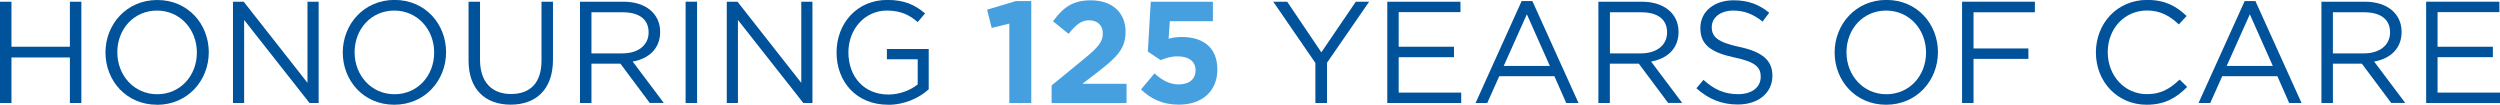 <svg xmlns="http://www.w3.org/2000/svg" id="Layer_1" data-name="Layer 1" viewBox="0 0 335.87 14.07"><defs><style>      .cls-1 {        fill: #46a0df;      }      .cls-2 {        isolation: isolate;      }      .cls-3 {        fill: #00529b;      }    </style></defs><g id="Group_10" data-name="Group 10"><g id="Honouring_125_Years_of_care" data-name="Honouring 125 Years of care" class="cls-2"><g class="cls-2"><path class="cls-3" d="M1.54,7.72v6.12H0V.23h1.54v6.05h7.85V.23h1.54v13.61h-1.54v-6.12H1.54Z"></path><path class="cls-3" d="M21.09,14.07c-4.14,0-6.92-3.25-6.92-7.02S16.99,0,21.13,0s6.92,3.25,6.92,7.02-2.82,7.06-6.96,7.06ZM21.09,1.42c-3.11,0-5.33,2.49-5.33,5.6s2.25,5.64,5.36,5.64,5.33-2.49,5.33-5.6-2.25-5.64-5.36-5.64Z"></path><path class="cls-3" d="M41.31.23h1.5v13.61h-1.22l-8.79-11.16v11.16h-1.5V.23h1.44l8.57,10.9V.23Z"></path><path class="cls-3" d="M52.97,14.07c-4.14,0-6.92-3.25-6.92-7.02s2.82-7.06,6.96-7.06,6.92,3.25,6.92,7.02-2.82,7.06-6.96,7.06ZM52.97,1.42c-3.11,0-5.33,2.49-5.33,5.6s2.25,5.64,5.36,5.64,5.33-2.49,5.33-5.6-2.25-5.64-5.36-5.64Z"></path><path class="cls-3" d="M74.29,8.03c0,3.97-2.27,6.03-5.68,6.03s-5.66-2.06-5.66-5.91V.23h1.54v7.81c0,2.94,1.55,4.59,4.16,4.59s4.1-1.52,4.1-4.49V.23h1.54v7.79Z"></path><path class="cls-3" d="M87.3,13.84l-3.95-5.29h-3.89v5.29h-1.54V.23h5.85c2.99,0,4.92,1.61,4.92,4.06,0,2.27-1.55,3.6-3.69,3.98l4.18,5.56h-1.89ZM83.66,1.65h-4.2v5.52h4.18c2.04,0,3.5-1.05,3.5-2.82s-1.28-2.7-3.48-2.7Z"></path><path class="cls-3" d="M93.65.23v13.61h-1.54V.23h1.54Z"></path><path class="cls-3" d="M107.65.23h1.5v13.61h-1.22l-8.79-11.16v11.16h-1.5V.23h1.44l8.57,10.9V.23Z"></path><path class="cls-3" d="M119.31,14.07c-4.28,0-6.92-3.11-6.92-7.02s2.74-7.06,6.82-7.06c2.29,0,3.71.66,5.07,1.81l-.99,1.17c-1.05-.91-2.22-1.55-4.14-1.55-3.01,0-5.17,2.55-5.17,5.6,0,3.27,2.08,5.68,5.38,5.68,1.55,0,2.99-.6,3.93-1.36v-3.38h-4.14v-1.38h5.62v5.42c-1.26,1.13-3.17,2.08-5.46,2.08Z"></path></g><g class="cls-2"><path class="cls-1" d="M136.51.14h2.04v13.7h-2.95V3.17l-2.37.58-.62-2.45,3.91-1.17Z"></path><path class="cls-1" d="M143.57,4.55l-2.1-1.69c1.34-1.83,2.64-2.82,5.07-2.82,2.9,0,4.68,1.67,4.68,4.22,0,2.27-1.17,3.42-3.58,5.29l-2.22,1.71h5.93v2.59h-10.07v-2.37l4.53-3.71c1.69-1.4,2.35-2.14,2.35-3.27s-.76-1.77-1.83-1.77-1.77.58-2.78,1.83Z"></path><path class="cls-1" d="M154.59.23h8.36v2.62h-5.79l-.16,2.35c.54-.14,1.03-.23,1.79-.23,2.68,0,4.76,1.28,4.76,4.37,0,2.9-2.04,4.72-5.17,4.72-2.18,0-3.77-.78-5.09-2.04l1.81-2.16c1.03.93,2.04,1.48,3.25,1.48,1.4,0,2.27-.68,2.27-1.9s-.95-1.87-2.41-1.87c-.86,0-1.63.23-2.27.51l-1.73-1.15.39-6.71Z"></path></g><g class="cls-2"><path class="cls-3" d="M178.27,13.84h-1.55v-5.38L171.06.23h1.87l4.59,6.8,4.63-6.8h1.79l-5.66,8.2v5.4Z"></path><path class="cls-3" d="M196.21,1.63h-8.3v4.65h7.43v1.4h-7.43v4.76h8.4v1.4h-9.93V.23h9.83v1.4Z"></path><path class="cls-3" d="M212.07,13.84h-1.65l-1.59-3.6h-7.41l-1.61,3.6h-1.57L204.43.14h1.44l6.2,13.7ZM205.13,1.92l-3.11,6.94h6.2l-3.09-6.94Z"></path><path class="cls-3" d="M224.12,13.84l-3.95-5.29h-3.89v5.29h-1.54V.23h5.85c2.99,0,4.92,1.61,4.92,4.06,0,2.27-1.55,3.6-3.69,3.98l4.18,5.56h-1.89ZM220.49,1.65h-4.2v5.52h4.18c2.04,0,3.5-1.05,3.5-2.82s-1.28-2.7-3.48-2.7Z"></path><path class="cls-3" d="M233.69,6.3c3.03.66,4.43,1.77,4.43,3.87,0,2.35-1.94,3.87-4.65,3.87-2.16,0-3.93-.72-5.56-2.18l.95-1.13c1.42,1.28,2.78,1.92,4.66,1.92s3.03-.95,3.03-2.33c0-1.28-.68-2-3.54-2.6-3.13-.68-4.57-1.69-4.57-3.95s1.89-3.73,4.47-3.73c1.98,0,3.4.56,4.78,1.67l-.89,1.19c-1.26-1.03-2.53-1.48-3.93-1.48-1.77,0-2.9.97-2.9,2.22s.7,2.02,3.69,2.66Z"></path><path class="cls-3" d="M253.4,14.07c-4.14,0-6.92-3.25-6.92-7.02s2.82-7.06,6.96-7.06,6.92,3.25,6.92,7.02-2.82,7.06-6.96,7.06ZM253.4,1.42c-3.11,0-5.33,2.49-5.33,5.6s2.25,5.64,5.36,5.64,5.33-2.49,5.33-5.6-2.25-5.64-5.36-5.64Z"></path><path class="cls-3" d="M273.38,1.65h-8.24v4.86h7.37v1.4h-7.37v5.93h-1.54V.23h9.78v1.42Z"></path><path class="cls-3" d="M288.4,14.07c-3.93,0-6.82-3.09-6.82-7.02s2.88-7.06,6.88-7.06c2.47,0,3.95.87,5.31,2.16l-1.05,1.13c-1.15-1.09-2.43-1.87-4.28-1.87-3.01,0-5.27,2.43-5.27,5.6s2.27,5.64,5.27,5.64c1.87,0,3.09-.72,4.39-1.96l1.01.99c-1.42,1.44-2.97,2.39-5.44,2.39Z"></path><path class="cls-3" d="M309.2,13.84h-1.65l-1.59-3.6h-7.41l-1.61,3.6h-1.57l6.2-13.7h1.44l6.2,13.7ZM302.26,1.92l-3.11,6.94h6.2l-3.09-6.94Z"></path><path class="cls-3" d="M321.26,13.84l-3.95-5.29h-3.89v5.29h-1.54V.23h5.85c2.99,0,4.92,1.61,4.92,4.06,0,2.27-1.55,3.6-3.69,3.98l4.18,5.56h-1.89ZM317.62,1.65h-4.2v5.52h4.18c2.04,0,3.5-1.05,3.5-2.82s-1.28-2.7-3.48-2.7Z"></path><path class="cls-3" d="M335.78,1.63h-8.3v4.65h7.43v1.4h-7.43v4.76h8.4v1.4h-9.93V.23h9.84v1.4Z"></path></g></g></g></svg>